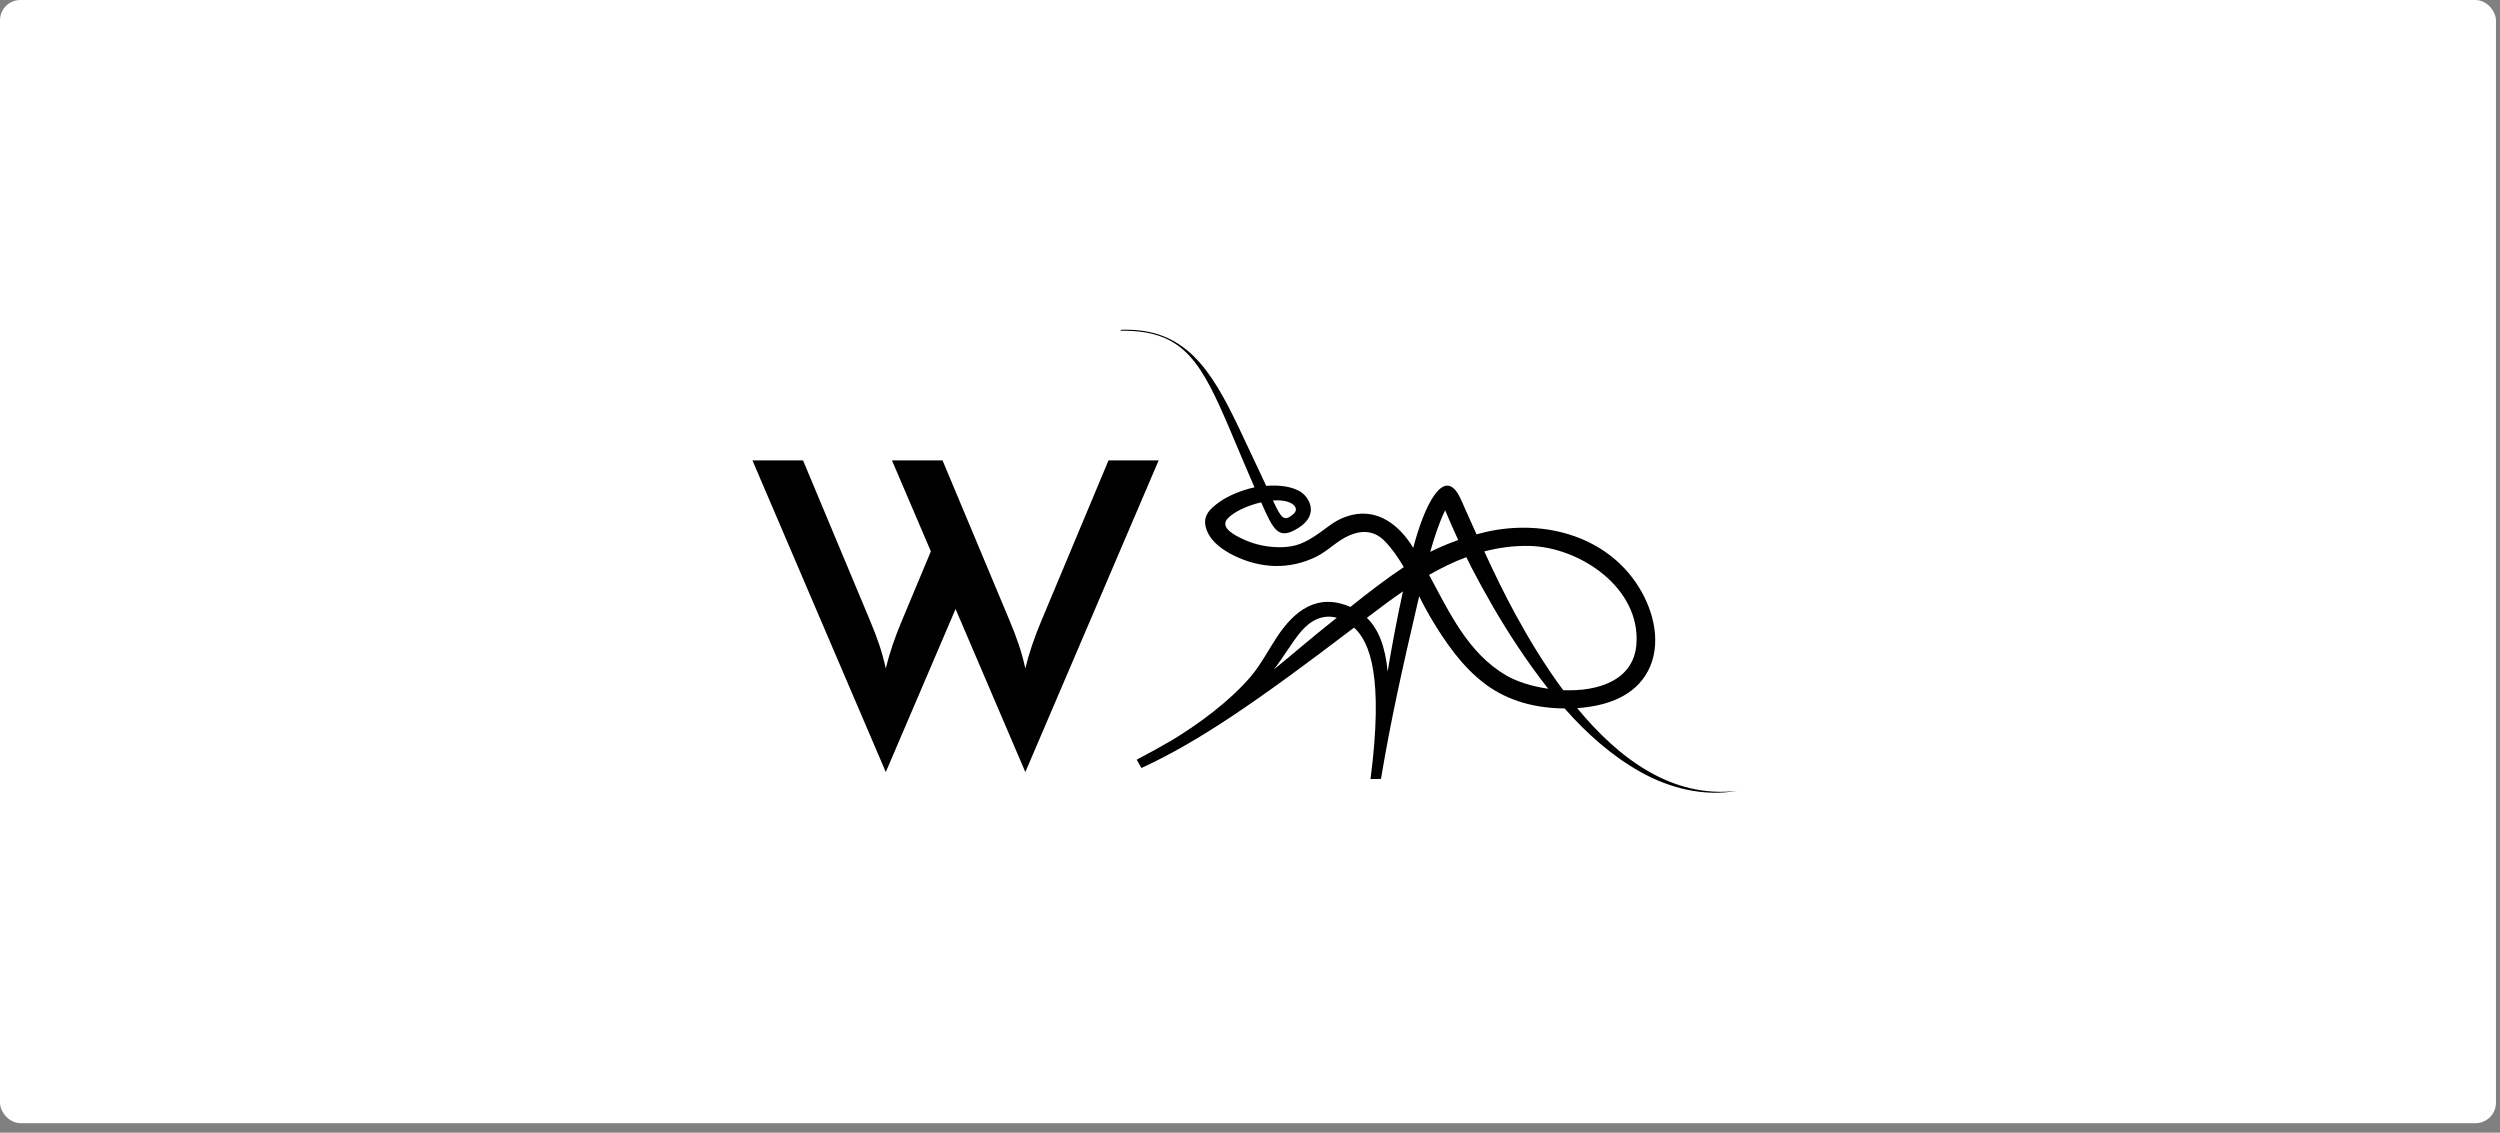 <?xml version="1.0" encoding="UTF-8"?> <svg xmlns="http://www.w3.org/2000/svg" width="245" height="111" viewBox="0 0 245 111" fill="none"><rect x="0" y="0" width="245" height="111" fill="#808080" stroke="none"/><rect width="244.603" height="110.071" rx="2" fill="white"></rect><path d="M109.827 32.321L109.83 32.413C110.533 32.404 111.177 32.438 111.772 32.509C112.6 32.61 113.334 32.795 113.99 33.063C117.978 34.682 119.263 39.353 122.941 47.761C121.733 48.01 120.383 48.586 119.616 49.118C118.386 49.974 117.779 50.691 118.266 51.972C118.711 53.136 119.871 53.93 120.941 54.454C123.549 55.725 126.35 55.848 128.976 54.565C130.184 53.973 130.979 53.016 132.23 52.474C133.565 51.895 134.746 52.04 135.718 53.044C136.439 53.786 137.034 54.657 137.571 55.577C135.761 56.784 134.037 58.123 132.332 59.481C129.092 58.056 126.837 59.885 125.175 62.375C124.328 63.647 123.524 65.207 122.518 66.368C120.417 68.794 117.512 70.915 114.923 72.498C113.827 73.138 112.659 73.788 111.395 74.45L111.861 75.266C117.478 72.677 123.208 68.736 132.7 61.504C134.24 62.908 135.614 66.313 134.31 76.343L135.335 76.337C136.317 70.466 137.393 65.679 139.077 58.434C139.433 59.139 139.792 59.832 140.179 60.485C141.63 62.926 143.302 65.371 145.608 67.076C147.86 68.742 150.566 69.413 153.327 69.425C155.499 71.885 157.956 74.08 160.79 75.663C163.649 77.261 167.002 78.095 170.263 77.495C163.91 78.289 158.646 74.351 154.563 69.395C157.079 69.225 159.763 68.453 161.214 66.248C162.861 63.745 162.275 60.485 160.885 58.01C157.836 52.566 151.367 50.815 145.599 52.135C145.299 52.203 144.998 52.283 144.7 52.363C144.335 51.557 143.967 50.75 143.611 49.94C143.403 49.463 143.182 48.924 142.943 48.499C141.446 45.839 139.599 49.469 138.501 53.681C138.501 53.684 138.501 53.684 138.501 53.687C138.412 53.548 138.326 53.41 138.234 53.275C136.807 51.163 134.669 49.709 131.991 50.605C130.721 51.03 130.068 51.729 128.972 52.456C127.859 53.191 127.028 53.576 125.699 53.622C124.383 53.669 123.033 53.41 121.837 52.847C121.113 52.508 119.484 51.729 120.297 50.83C120.849 50.22 122.092 49.58 123.592 49.229C124.825 52 125.276 52.988 127.27 51.72C129.316 50.42 128.313 48.681 127.362 48.139C126.494 47.644 125.294 47.523 124.089 47.613C123.908 47.225 123.711 46.797 123.484 46.326C120.457 40.008 118.524 34.704 113.987 32.94C113.536 32.764 113.064 32.626 112.557 32.521C112.008 32.41 111.425 32.339 110.803 32.321C110.487 32.306 110.162 32.306 109.827 32.321ZM124.748 49.044C126.101 48.949 126.834 49.352 126.972 49.771C127.083 50.106 126.813 50.359 126.537 50.556C125.797 51.083 125.531 50.731 124.748 49.044ZM142.903 52.923C141.967 53.253 141.05 53.641 140.16 54.084C140.329 53.496 140.507 52.908 140.7 52.326C140.897 51.735 141.298 50.642 141.627 50.008C141.814 50.445 142.068 51.039 142.188 51.323C142.418 51.861 142.66 52.391 142.903 52.923ZM153.192 67.637C151.348 65.149 149.781 62.526 148.504 60.186C147.409 58.179 146.415 56.119 145.461 54.041C146.869 53.672 148.333 53.471 149.866 53.502C154.799 53.598 160.806 57.606 160.367 63.16C160.088 66.676 156.625 67.784 153.192 67.637ZM140.05 56.341C141.228 55.664 142.443 55.069 143.703 54.601C143.869 54.934 144.026 55.273 144.197 55.602C145.575 58.243 147.056 60.833 148.707 63.311C149.646 64.724 150.649 66.134 151.725 67.498C150.118 67.267 148.618 66.787 147.587 66.18C143.869 64.001 142.05 60.038 140.05 56.341ZM131.003 60.543C130.755 60.74 130.506 60.941 130.258 61.138C128.497 62.535 126.791 64.022 124.846 65.602C125.773 64.407 126.647 62.898 127.491 61.898C128.384 60.845 129.595 60.152 131.003 60.543ZM137.488 57.957C136.912 60.602 136.421 63.228 135.988 65.817C135.758 63.339 135.089 61.652 133.954 60.55C134.022 60.497 134.086 60.448 134.157 60.395C135.243 59.561 136.35 58.736 137.488 57.957Z" fill="black"></path><path d="M113.548 45.119H108.634L102.078 60.781C101.382 62.425 100.848 63.989 100.48 65.509C100.152 63.949 99.621 62.428 98.925 60.781L92.369 45.119H87.412L91.225 54.035L88.403 60.784C87.706 62.428 87.173 63.992 86.805 65.512C86.476 63.952 85.945 62.431 85.249 60.784L78.697 45.119H73.739L86.808 75.663L93.645 59.681L100.483 75.663L113.548 45.119Z" fill="black"></path></svg> 
